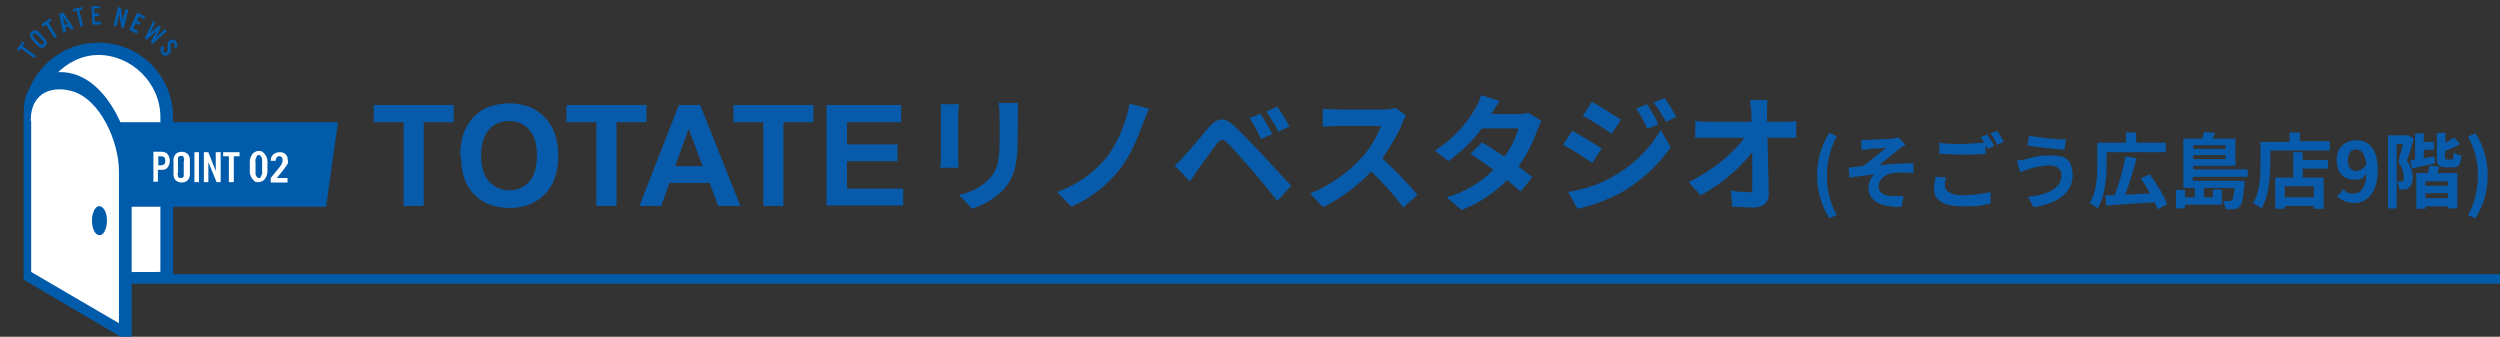 <?xml version="1.0" encoding="utf-8"?>
<!-- Generator: Adobe Illustrator 25.3.1, SVG Export Plug-In . SVG Version: 6.00 Build 0)  -->
<svg version="1.1" id="_レイヤー_1" xmlns="http://www.w3.org/2000/svg" xmlns:xlink="http://www.w3.org/1999/xlink" x="0px"
	 y="0px" width="609.5px" height="82.1px" viewBox="0 0 609.5 82.1" enable-background="new 0 0 609.5 82.1" xml:space="preserve">
<rect x="0" y="0" width="609.5" height="82.1" fill="#333333" stroke="none"/>
<g id="_グループ_229">
	<g id="_グループ_223">
		<g id="_グループ_222">
			<g id="_マスクグループ_221">
				<path id="_パス_283" fill="#005BAB" d="M42.2,28.6c0-10.1-8.1-18.2-18.2-18.2S5.8,18.5,5.8,28.6l0,0v39.6h36.4V28.6"/>
				<path id="_パス_357" fill="#005BAB" d="M4.1,12.1l0.5,0.4l0.5-0.7l3.2,2.4l0.4-0.6l-3.2-2.4L6,10.5l-0.5-0.4
					C5.5,10.1,4.1,12.1,4.1,12.1z"/>
				<path id="_パス_358" fill="#005BAB" d="M10.8,9.3c0.3,0.3,0.5,0.6,0.6,1c0,0.4-0.1,0.8-0.4,1c-0.3,0.3-0.6,0.4-1,0.4
					c-0.4-0.2-0.8-0.4-1-0.7L7.9,9.8c-0.3-0.3-0.5-0.6-0.6-1c0-0.4,0-0.8,0.4-1c0.3-0.3,0.6-0.4,1-0.4S9.4,7.7,9.6,8L10.8,9.3z
					 M9.5,10.5c0.1,0.2,0.3,0.3,0.5,0.4c0.2,0.1,0.4,0,0.5-0.1s0.2-0.3,0.2-0.5s-0.1-0.2-0.4-0.5L9.2,8.6C8.9,8.3,8.9,8.2,8.7,8.2
					C8.4,8.2,8.1,8.3,8,8.5v0.2C8.1,9,8.2,9.2,8.4,9.3L9.5,10.5z"/>
				<path id="_パス_359" fill="#005BAB" d="M13.9,8.9l-0.6,0.4L11.2,6l-0.7,0.5l-0.4-0.6l2.1-1.4L12.6,5l-0.8,0.5
					C11.8,5.5,13.9,8.9,13.9,8.9z"/>
				<path id="_パス_360" fill="#005BAB" d="M15.9,6.7l0.2,1L15.4,8l-1-4.6l1-0.4L18,6.9l-0.7,0.3l-0.6-0.8
					C16.7,6.4,15.9,6.7,15.9,6.7z M15.3,4.1l0.5,2l0.7-0.3C16.5,5.8,15.3,4.1,15.3,4.1z"/>
				<path id="_パス_361" fill="#005BAB" d="M20.3,6.3l-0.7,0.2l-0.9-3.9l-0.9,0.2V2.2c-0.1,0,2.3-0.5,2.3-0.5v0.6
					c0.1,0-0.8,0.2-0.8,0.2S20.3,6.3,20.3,6.3z"/>
				<path id="_パス_362" fill="#005BAB" d="M24.4,2H23v1.2h1.1v0.7h-1v1.4h1.5V6h-2.1l-0.2-4.5h2.1C24.4,1.4,24.4,2.1,24.4,2
					L24.4,2L24.4,2z"/>
				<path id="_パス_363" fill="#005BAB" d="M30.2,6.8h-0.6l-0.5-3.4l-0.7,3l-0.7-0.2l1.1-4.5l0.7,0.2L29.9,5l0.7-2.8l0.7,0.2
					L30.2,6.8z"/>
				<path id="_パス_364" fill="#005BAB" d="M35.1,4.6L33.9,4l-0.5,1.1l0.9,0.4L34,6.1l-0.9-0.4L32.5,7l1.2,0.6l-0.3,0.6l-1.9-0.9
					l1.9-4.2l2,0.9C35.4,4,35.1,4.6,35.1,4.6z"/>
				<path id="_パス_365" fill="#005BAB" d="M36.7,10.4l1.4-2.8l-2.3,2.1l-0.5-0.4l2.1-4.2l0.5,0.4l-1.4,2.7l2.2-2l0.5,0.4L38,9.2
					l2.2-2.1l0.5,0.4l-3.4,3.2L36.7,10.4z"/>
				<path id="_パス_366" fill="#005BAB" d="M42.4,11.4c0.3-0.4,0.3-0.7,0-0.9s-0.4-0.2-0.6-0.1l0,0c0,0.1-0.2,0.3-0.2,0.4v1.7
					c0,0.3-0.2,0.6-0.5,0.8c-0.5,0.4-1.2,0.4-1.6-0.1l0,0c-0.5-0.6-0.5-1.5,0-2l0,0l0.6,0.4c-0.4,0.4-0.4,0.8-0.2,1.1
					c0.2,0.2,0.5,0.3,0.7,0.1l0,0c0.2-0.2,0.3-0.4,0.3-1.1v-1.1c0-0.3,0.2-0.5,0.4-0.7c0.5-0.4,1.2-0.3,1.6,0.1l0,0
					c0.4,0.6,0.4,1.4,0,1.8L42.4,11.4L42.4,11.4L42.4,11.4z"/>
				<path id="_パス_284" fill="#FFFFFF" d="M8.9,66.4V27.7v1.1C9.4,20.9,16,13.4,24,13.4s15.1,6.8,15.1,15.1v37.8L8.9,66.4
					L8.9,66.4z"/>
				<path id="_パス_285" fill="#005BAB" d="M79.5,50.4H18.6V29.8h63.8L79.5,50.4z"/>
				<path id="_パス_289" fill="none" stroke="#005BAB" stroke-width="2.3" stroke-linecap="round" d="M609.5,68h-579"/>
				<path id="_パス_286" fill="#005BAB" d="M5.8,26.6c0-6.7,6-10.3,12-8.6c8.5,2.3,14.3,14.6,14.3,24v40.1h-2.7L5.8,68.2L5.8,26.6
					"/>
				<path id="_パス_287" fill="#FFFFFF" d="M7.5,29.4c0-7.4,5.9-8.5,10.3-7.1c6.6,2,11.2,12.1,11.2,19.5l0,0v37L7.6,66.3V29.4"/>
				<path id="_パス_288" fill="#005BAB" d="M23.1,51c-0.8,1.5-0.9,3.3-0.3,5c0.6,1.5,1.8,1.8,2.6,0.6c0.8-1.5,0.9-3.3,0.3-5
					C25,50.1,23.9,49.8,23.1,51"/>
				<path id="_パス_291" fill="#FFFFFF" d="M38.6,41.4h0.7c0.6,0,1.1,0,1.5-0.5s0.6-1.1,0.6-1.7s-0.2-1.2-0.6-1.7
					c-0.4-0.4-1-0.5-1.5-0.5h-1.9v7.3h1.1v-2.9C38.5,41.4,38.6,41.4,38.6,41.4z M38.6,40.4v-2.3h0.5c0.9,0,1.2,0.3,1.2,1.1
					s-0.3,1.1-1.2,1.1h-0.5V40.4z M46.3,39.4c0-0.6,0-1.2-0.4-1.7s-1-0.7-1.6-0.7s-1.2,0.2-1.6,0.7c-0.3,0.5-0.5,1.1-0.4,1.7v2.7
					c0,0.6,0,1.2,0.4,1.7s1,0.7,1.6,0.7s1.2-0.2,1.6-0.7c0.3-0.5,0.5-1.1,0.4-1.7V39.4z M43.4,39.4v-1c0.2-0.3,0.4-0.4,0.7-0.4
					s0.6,0,0.7,0.4c0,0.3,0.2,0.7,0,1V43c-0.2,0.3-0.4,0.4-0.7,0.4s-0.6,0-0.7-0.4c0-0.3-0.2-0.7,0-1V39.4z M48.5,37.1h-1.1v7.3h1.1
					V37.1z M53.7,37.1h-1.1v4.6l-1.8-4.6h-1.1v7.3h1.1v-4.9l2,4.9h1v-7.3C53.8,37.1,53.7,37.1,53.7,37.1z M57,38.1h1.4v-1h-4v1h1.4
					v6.3H57C57,44.4,57,38.1,57,38.1z"/>
			</g>
		</g>
	</g>
	<path id="_パス_292" fill="#085BAB" d="M248.2,25.1h-4.7c0.1,1,0.2,2.1,0.2,3.1v5.9c0,4.8-0.4,7.2-2.5,9.5c-2,2-4.6,3.4-7.4,3.9
		l3.2,3.4c2.8-0.9,5.4-2.4,7.5-4.5c2.3-2.5,3.6-5.4,3.6-12.1L248.2,25.1L248.2,25.1L248.2,25.1z M233.8,25.4h-4.5
		c0.1,0.8,0.1,1.6,0.1,2.4v10.4c0,0.9-0.1,2.1-0.2,2.7h4.5c-0.1-0.7-0.1-1.9-0.1-2.7V27.7C233.7,26.8,233.7,26.1,233.8,25.4
		C233.8,25.4,233.8,25.4,233.8,25.4z M280.2,26.5l-4.8-1.2c-0.8,4.4-2.9,9.8-5.9,13.4c-3.1,3.7-7.2,6.5-11.8,8.1l3.5,3.6
		c4.6-2,8.6-5.1,11.7-9c2.5-3.1,4.5-7.8,5.8-11.4C279.2,28.8,279.6,27.6,280.2,26.5L280.2,26.5L280.2,26.5z M307.3,27.7l-2.7,1.1
		c1.1,1.6,2.1,3.3,2.8,5.1l2.8-1.2C309.3,31,308.3,29.3,307.3,27.7L307.3,27.7L307.3,27.7z M311.4,26l-2.7,1.2
		c1.1,1.6,2.1,3.2,3,4.9l2.7-1.3C313.5,29.2,312.5,27.6,311.4,26C311.4,26,311.4,26,311.4,26z M286.4,40.4l3.7,3.8
		c0.6-0.8,1.3-1.9,2-2.9c1.2-1.7,3.4-4.7,4.6-6.3c0.9-1.1,1.6-1.2,2.5-0.2c1.1,1.1,3.9,4.2,5.7,6.3c1.8,2.1,4.5,5.3,6.5,7.9l3.4-3.7
		c-2.4-2.5-5.5-6-7.6-8.2c-1.9-2-4.2-4.5-6.3-6.4c-2.4-2.3-4.2-1.9-6.1,0.2c-2.1,2.5-4.6,5.6-6,7C288,38.9,287.3,39.6,286.4,40.4
		L286.4,40.4L286.4,40.4z M342.8,28.2l-2.5-1.9c-1,0.3-2.1,0.4-3.2,0.4h-10.9c-1.2,0-2.4-0.1-3.7-0.2v4.4c0.7,0,2.4-0.2,3.7-0.2
		h10.5c-1.1,2.8-2.6,5.4-4.6,7.6c-3.5,3.9-7.9,6.9-12.7,8.9l3.2,3.3c4.4-2.2,8.3-5.1,11.7-8.7c2.8,2.7,5.5,5.6,7.8,8.8l3.5-3.1
		c-2.7-3.2-5.6-6.1-8.6-8.9c1.9-2.7,3.6-5.5,4.9-8.5C342,29.4,342.4,28.8,342.8,28.2L342.8,28.2L342.8,28.2z M365.6,24.6l-4.5-1.4
		c-0.3,1.1-0.8,2.2-1.4,3.2c-2.4,4.2-5.8,7.8-9.9,10.3l3.3,2.6c3.1-2.2,5.9-4.9,8.2-8h8.9c-0.7,2.5-1.9,4.8-3.4,6.9
		c-2-1.3-3.9-2.6-5.5-3.5l-2.8,2.8c1.6,1,3.6,2.4,5.6,3.9c-3.2,3.2-7.1,5.5-11.4,6.7l3.6,3.1c4.2-1.6,8-4.1,11.1-7.3
		c1.3,1,2.4,2,3.3,2.8l2.9-3.5c-0.9-0.7-2.1-1.6-3.4-2.6c1.9-2.7,3.5-5.7,4.6-8.9c0.3-0.8,0.6-1.5,1-2.2l-3.2-2
		c-0.9,0.2-1.8,0.4-2.7,0.3h-6.3C364.2,26.7,364.9,25.7,365.6,24.6L365.6,24.6L365.6,24.6z M401.5,25.4l-2.6,1.1
		c1.1,1.5,2,3.2,2.7,4.9l2.7-1.1C403.5,28.5,402.6,26.9,401.5,25.4L401.5,25.4L401.5,25.4z M405.8,23.9l-2.6,1.1
		c1.1,1.5,2.1,3.1,2.9,4.7l2.6-1.2C407.8,26.9,406.9,25.4,405.8,23.9z M388.1,24.8l-2.2,3.4c2,1.1,5.3,3.2,7,4.4l2.3-3.4
		C393.5,28.1,390.1,25.9,388.1,24.8L388.1,24.8L388.1,24.8z M382.3,46.8l2.3,4.1c3.6-0.8,7.1-2.1,10.4-3.8
		c4.9-2.8,9.1-6.6,12.3-11.2l-2.4-4.2c-2.9,4.9-7.1,8.9-12.1,11.6C389.6,45.1,386,46.2,382.3,46.8L382.3,46.8L382.3,46.8z
		 M383.3,31.9l-2.2,3.4c2.1,1.1,5.3,3.2,7.1,4.4l2.3-3.5C388.8,35.1,385.4,33,383.3,31.9L383.3,31.9L383.3,31.9z M431.1,24.4h-4.4
		c0,0.8,0.2,1.8,0.3,3.1v2.2h-10.3c-1.2,0-2.3-0.1-3.4-0.2v4.1h12c-2.5,3.5-7.6,7.9-13.6,10.8l2.9,3.2c4.9-2.6,9.2-6.2,12.6-10.5
		v8.4c0,2.1-0.3,1.3-1.1,1.3c-1.4,0-2.8,0-4.1-0.4l0.3,4c1.8,0,3.5,0.2,5.4,0.2s3.5-1.1,3.5-3.1c0-4.2-0.2-9.4-0.3-13.9h7v-4.1
		c-1.1,0.2-2.1,0.2-3.2,0.2h-3.9v-2.2c0-1,0-2.1,0.1-3.1C430.9,24.4,431.1,24.4,431.1,24.4z"/>
	<path id="_パス_293" fill="#085BAB" d="M446,53.2l1.8-0.8c-1.6-2.9-2.5-6.2-2.4-9.6c0-3.3,0.8-6.6,2.4-9.6l-1.8-0.8
		c-2,3.1-3,6.7-3,10.3S444,50.1,446,53.2z M453.8,33.9v2.6c0.7,0,1.4,0,1.9-0.2c0.8,0,3.3-0.2,4.1-0.3c-1.8,1.6-3.7,3.1-5.6,4.5
		c-1.1,0-2.5,0.3-3.5,0.4l0.2,2.4c2-0.3,4.2-0.6,6.1-0.8c-0.9,0.8-1.4,2-1.5,3.2c0,3.3,3,4.9,8.1,4.7l0.5-2.6H461
		c-1.8-0.2-3-0.8-3-2.4s1.5-2.9,3.4-3.2c1.7-0.2,3.4-0.2,5.1,0v-2.4c-2.4,0-5.8,0.2-8.4,0.5c1.4-1.1,3.3-2.7,4.8-3.9
		c0.4-0.3,1.2-0.8,1.6-1.1l-1.6-1.8c-0.5,0-0.9,0.2-1.4,0.3c-1.2,0-5,0.3-5.8,0.3h-1.9L453.8,33.9L453.8,33.9z M474.5,43.3l-2.6-0.2
		c-0.2,0.9-0.3,1.9-0.4,2.9c0,2.8,2.3,4.3,6.9,4.3s4.7-0.2,6.9-0.7v-2.8c-2.3,0.6-4.7,0.8-7,0.8s-4.1-0.9-4.1-2.2
		C474.1,44.7,474.2,44,474.5,43.3L474.5,43.3L474.5,43.3z M484.5,32.8l-1.6,0.6c0.3,0.5,0.6,0.9,0.9,1.4c-1.5,0-3.7,0.3-5.6,0.3
		s-3.6,0-5.4-0.3v2.7c1.6,0,3.4,0.2,5.5,0.2s4.4,0,5.8-0.2v-2.2c0.2,0.3,0.4,0.7,0.5,1l1.6-0.7C485.7,34.6,485.1,33.7,484.5,32.8
		L484.5,32.8L484.5,32.8z M486.9,31.9l-1.6,0.6c0.6,0.9,1.2,1.8,1.6,2.8l1.6-0.7C488.1,33.7,487.5,32.8,486.9,31.9z M502.6,42.7
		c0,3.1-3.2,4.8-8.2,5.3l1.4,2.5c5.6-0.8,9.5-3.4,9.5-7.7s-2.2-4.9-5.4-4.9s-4.1,0.4-6,0.9c-0.7,0.2-1.5,0.3-2.2,0.3l0.8,2.9
		c0.6-0.2,1.4-0.5,1.9-0.7c1.7-0.6,3.4-0.9,5.2-1C501.5,40.3,502.6,41.3,502.6,42.7L502.6,42.7L502.6,42.7z M494.7,33.1l-0.4,2.4
		c2.3,0.4,6.6,0.8,9,1l0.4-2.5C500.7,34,497.7,33.6,494.7,33.1z M513.6,37.1H528v-2.3h-7.2v-2.5h-2.5v2.5h-7v5c0,2.8,0,6.9-1.9,9.7
		c0.7,0.3,1.4,0.8,2,1.3c1.9-3,2.2-7.9,2.2-11.1V37.1z M528.4,49.9c-1.1-2.7-2.6-5.1-4.3-7.4l-2.2,1c0.9,1.2,1.6,2.4,2.3,3.7
		c-2.1,0-4.2,0.2-6.1,0.3c1.1-2.9,2-5.9,2.8-8.9l-2.7-0.5c-0.6,3.2-1.5,6.4-2.6,9.5h-2.3l0.2,2.5c3.1-0.2,7.6-0.5,11.8-0.8
		c0.3,0.6,0.5,1.1,0.7,1.7l2.4-1.2l0,0L528.4,49.9z M542.6,35.4v0.9h-7.9v-0.9H542.6z M534.7,38.8v-1h7.9v1H534.7z M548,43.1v-1.8
		h-13.3v-0.9H545v-6.6h-5.6c0.2-0.4,0.5-0.9,0.7-1.4l-2.8-0.2c0,0.5-0.2,1-0.4,1.6h-4.6v12h2.8v2.3h-2.4v-1.8h-2.2v4.5h2.2v-0.9h9
		v-3.7h-2.2v1.9h-2.2v-2.3h7.5c-0.2,1.9-0.4,2.7-0.6,3c-0.2,0.2-0.4,0.2-0.6,0.2H542c0.3,0.6,0.5,1.3,0.6,2h2.2c0.5,0,1-0.3,1.3-0.7
		c0.5-0.6,0.8-2,1.1-5.3v-0.9h-12.6v-1L548,43.1L548,43.1L548,43.1z M564.1,48.1H557v-2.7h7.1V48.1z M561.5,37.1h-2.4v6.2h-4.4v7.6
		h2.3v-0.7h7.1v0.7h2.4v-7.6h-5.1v-2.2h6.2V39h-6.2v-1.9H561.5L561.5,37.1z M560.7,34.6v-2.3h-2.5v2.3h-7.1v5c0,2.9,0,7.1-1.8,9.9
		c0.7,0.4,1.4,0.8,2.1,1.3c1.8-3.1,2.1-8.1,2.1-11.3v-2.8H568v-2.3h-7.3C560.7,34.4,560.7,34.6,560.7,34.6z M572.4,39.1
		c0-1.8,0.9-2.7,2-2.7s2.3,1,2.5,3.7c-0.5,0.9-1.4,1.5-2.4,1.6C573.2,41.7,572.4,40.8,572.4,39.1z M574,49.5c2.9,0,5.7-2.4,5.7-8
		s-2.5-7.3-5.3-7.3s-4.7,2-4.7,4.6v0.3c0,3.1,1.8,4.7,4.2,4.7s2.3-0.7,3-1.6c0,3.7-1.5,5-3.2,5s-1.7-0.4-2.3-1.1l-1.6,1.8
		C571,48.9,572.4,49.5,574,49.5L574,49.5L574,49.5z M586.8,33h-4.6v17.8h2.1V35.1h1.5c-0.3,1.4-0.7,3.1-1.1,4.4
		c0.8,1,1.3,2.2,1.3,3.5s0,1-0.3,1.2c-0.2,0-0.3,0.2-0.5,0h-0.8c0.3,0.6,0.5,1.3,0.5,2h1.3c0.4,0,0.8-0.2,1.1-0.4
		c0.7-0.7,1-1.6,0.9-2.6c0-1.5-0.5-2.9-1.4-4c0.6-1.6,1.2-3.7,1.7-5.4l-1.7-1V33z M593.5,38.1l-2.6,0.5v-2.1h2.5v-1.9h-2.5v-2.1
		h-2.1v6.4c-0.4,0-0.8,0.2-1.2,0.2l0.5,2c1.6-0.4,3.6-0.9,5.6-1.3C593.7,39.8,593.5,38.1,593.5,38.1z M596.8,45.3h-5.5v-1.1h5.5
		V45.3z M591.3,48.3v-1.2h5.5v1.2H591.3z M594.7,40.7l-2.4-0.4c0,0.6-0.2,1.2-0.4,1.9h-2.8v8.7h2.2v-0.6h5.5v0.5h2.3v-8.6h-4.9
		L594.7,40.7L594.7,40.7L594.7,40.7z M596.6,38.9c-0.4,0-0.5,0-0.5-0.6v-1.5c1.3-0.4,2.5-1,3.7-1.7l-1.5-1.6c-0.7,0.5-1.4,1-2.1,1.3
		v-2.4h-2.1v5.8c0,2,0.4,2.6,2.2,2.6h1.7c1.4,0,1.9-0.6,2.1-2.8c-0.7-0.2-1.3-0.4-1.9-0.8c0,1.5,0,1.7-0.5,1.7H596.6L596.6,38.9z
		 M603.5,53.2c2-3.1,3-6.7,3-10.4s-1-7.3-3-10.3l-1.8,0.8c1.6,2.9,2.5,6.2,2.4,9.6c0,3.4-0.8,6.7-2.4,9.6L603.5,53.2z"/>
</g>
<g>
	<path fill="#FFFFFF" d="M65.2,40.6v1.3c0,0.5-0.2,0.9-0.3,1.2c-0.2,0.4-0.4,0.7-0.7,0.9c-0.3,0.2-0.7,0.4-1.2,0.4s-0.9,0-1.1-0.4
		c-0.3-0.2-0.5-0.6-0.7-0.9c-0.2-0.4-0.3-0.8-0.3-1.2v-2.6c0-0.5,0.2-0.9,0.3-1.2c0.2-0.4,0.4-0.7,0.7-0.9s0.7-0.4,1.1-0.4
		s0.9,0,1.2,0.4c0.3,0.2,0.5,0.6,0.7,0.9c0.2,0.4,0.3,0.8,0.3,1.2V40.6z M63.9,40.6v-1.8c0-0.3-0.2-0.5-0.3-0.7s-0.3-0.3-0.5-0.3
		s-0.4,0-0.5,0.3s-0.2,0.4-0.3,0.7s0,0.6,0,0.9v2.7c0,0.3,0.2,0.5,0.3,0.7s0.3,0.3,0.5,0.3s0.4,0,0.5-0.3c0-0.2,0.2-0.4,0.3-0.7
		v-0.9V40.6z"/>
	<path fill="#FFFFFF" d="M70.2,38.9v0.7c0,0.2,0,0.4-0.3,0.6c0,0.2-0.2,0.4-0.4,0.6c0,0.2-0.3,0.4-0.4,0.6l-1.6,2h2.6v1.1H66v-1.1
		l2.2-2.7c0.2-0.3,0.4-0.5,0.5-0.8s0.2-0.5,0.2-0.8s0-0.5-0.2-0.7c0-0.2-0.3-0.3-0.6-0.3s-0.5,0-0.6,0.3c-0.2,0.2-0.3,0.4-0.3,0.8
		H66c0-0.8,0.3-1.3,0.7-1.6c0.4-0.3,0.9-0.5,1.5-0.5s0.6,0,0.9,0.2c0.3,0,0.5,0.3,0.6,0.4c0.2,0.2,0.3,0.4,0.4,0.7v0.8v-0.3
		C70.1,38.9,70.2,38.9,70.2,38.9z"/>
</g>
<g>
	<g>
		<path fill="#085BAB" d="M98.4,50.2V29.8h-7.3v-4.2h19.5v4.2h-7.3v20.4h-5L98.4,50.2z"/>
		<path fill="#085BAB" d="M112.2,38.1c0-2.5,0.4-4.6,1.1-6.3c0.6-1.2,1.3-2.4,2.3-3.4s2-1.7,3.2-2.2c1.5-0.6,3.3-1,5.3-1
			c3.6,0,6.5,1.1,8.7,3.4c2.2,2.2,3.3,5.4,3.3,9.4s-1.1,7.1-3.2,9.3c-2.2,2.2-5,3.4-8.6,3.4s-6.6-1.1-8.7-3.3
			c-2.2-2.2-3.2-5.3-3.2-9.2L112.2,38.1z M117.3,37.9c0,2.8,0.6,4.9,1.9,6.3c1.3,1.4,2.9,2.2,4.9,2.2s3.6-0.7,4.9-2.1
			c1.3-1.4,1.9-3.6,1.9-6.4s-0.6-4.9-1.9-6.3s-2.9-2.1-4.9-2.1s-3.7,0.7-4.9,2.1C118,33,117.3,35.1,117.3,37.9z"/>
		<path fill="#085BAB" d="M145.4,50.2V29.8h-7.3v-4.2h19.5v4.2h-7.3v20.4h-5L145.4,50.2z"/>
		<path fill="#085BAB" d="M180.5,50.2h-5.4l-2.1-5.6h-9.8l-2,5.6h-5.3l9.6-24.6h5.2L180.5,50.2z M171.3,40.5l-3.4-9.1l-3.3,9.1
			H171.3z"/>
		<path fill="#085BAB" d="M186.1,50.2V29.8h-7.3v-4.2h19.5v4.2H191v20.4h-5L186.1,50.2z"/>
		<path fill="#085BAB" d="M201.5,50.2V25.6h18.2v4.2h-13.2v5.4h12.3v4.1h-12.3V46h13.7v4.1h-18.7V50.2z"/>
	</g>
</g>
</svg>

